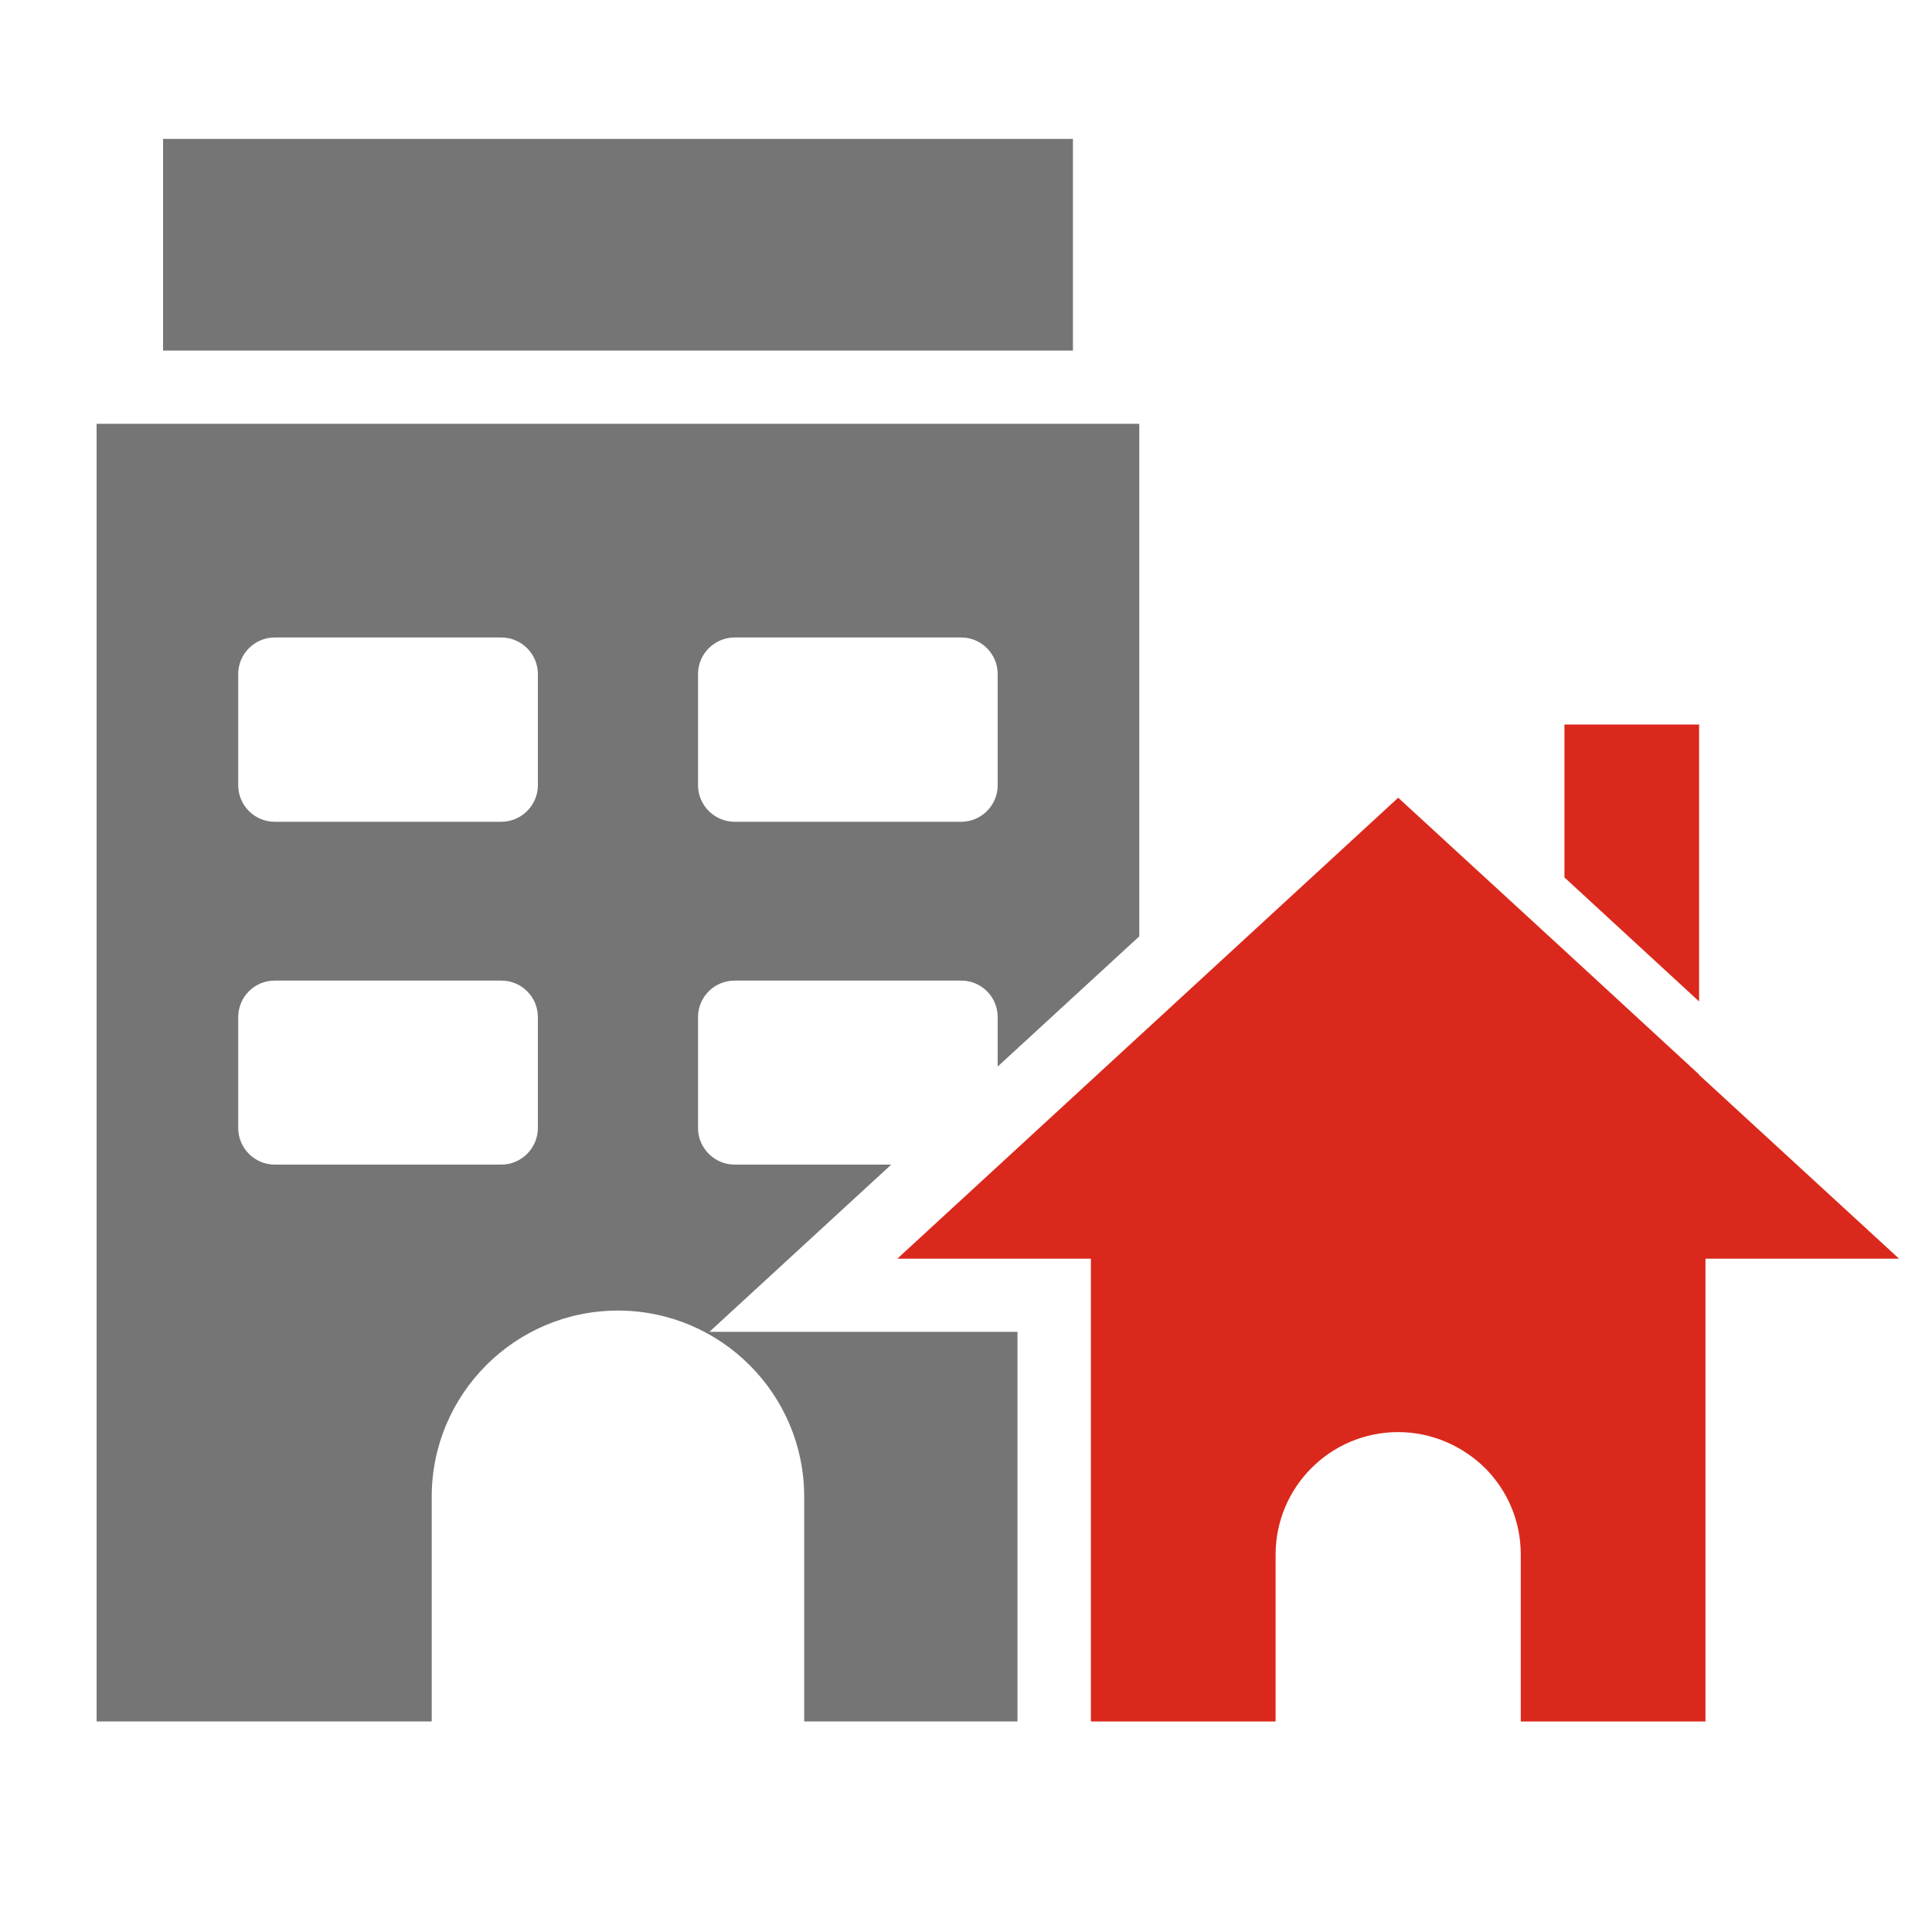 <svg width="20" height="20" viewBox="0 0 20 20" fill="none" xmlns="http://www.w3.org/2000/svg">
<rect width="20" height="20" fill="white"/>
<path d="M9.226 12.056H7.605C7.397 12.056 7.226 11.886 7.226 11.677V10.53C7.226 10.318 7.397 10.151 7.605 10.151H9.95C10.158 10.151 10.328 10.318 10.328 10.53V11.041L11.794 9.693V4.387H1V17.82H4.469V15.495C4.469 14.431 5.333 13.567 6.397 13.567C6.927 13.567 7.412 13.783 7.76 14.132C8.109 14.48 8.325 14.961 8.325 15.495V17.82H10.533V13.787H7.344L9.226 12.056ZM7.226 6.977C7.226 6.769 7.397 6.599 7.605 6.599H9.95C10.158 6.599 10.328 6.769 10.328 6.977V8.129C10.328 8.337 10.158 8.507 9.95 8.507H7.605C7.397 8.507 7.226 8.337 7.226 8.129V6.977ZM5.568 11.677C5.568 11.886 5.397 12.056 5.189 12.056H2.844C2.636 12.056 2.466 11.886 2.466 11.677V10.53C2.466 10.318 2.636 10.151 2.844 10.151H5.189C5.397 10.151 5.568 10.318 5.568 10.53V11.677ZM5.568 8.129C5.568 8.337 5.397 8.507 5.189 8.507H2.844C2.636 8.507 2.466 8.337 2.466 8.129V6.977C2.466 6.769 2.636 6.599 2.844 6.599H5.189C5.397 6.599 5.568 6.769 5.568 6.977V8.129Z" fill="#757575"/>
<path d="M17.591 11.129V11.125L16.197 9.841L14.474 8.258L9.289 13.03H11.293V17.821H13.205V16.094C13.205 15.393 13.773 14.825 14.474 14.825C14.822 14.825 15.14 14.969 15.372 15.196C15.603 15.427 15.743 15.742 15.743 16.094V17.821H17.655V13.03H19.659L17.591 11.129Z" fill="#DA291C"/>
<path d="M17.589 7.5H16.195V9.083L17.589 10.367V7.5Z" fill="#DA291C"/>
<path d="M11.107 1.438H1.688V3.629H11.107V1.438Z" fill="#757575"/>
</svg>
